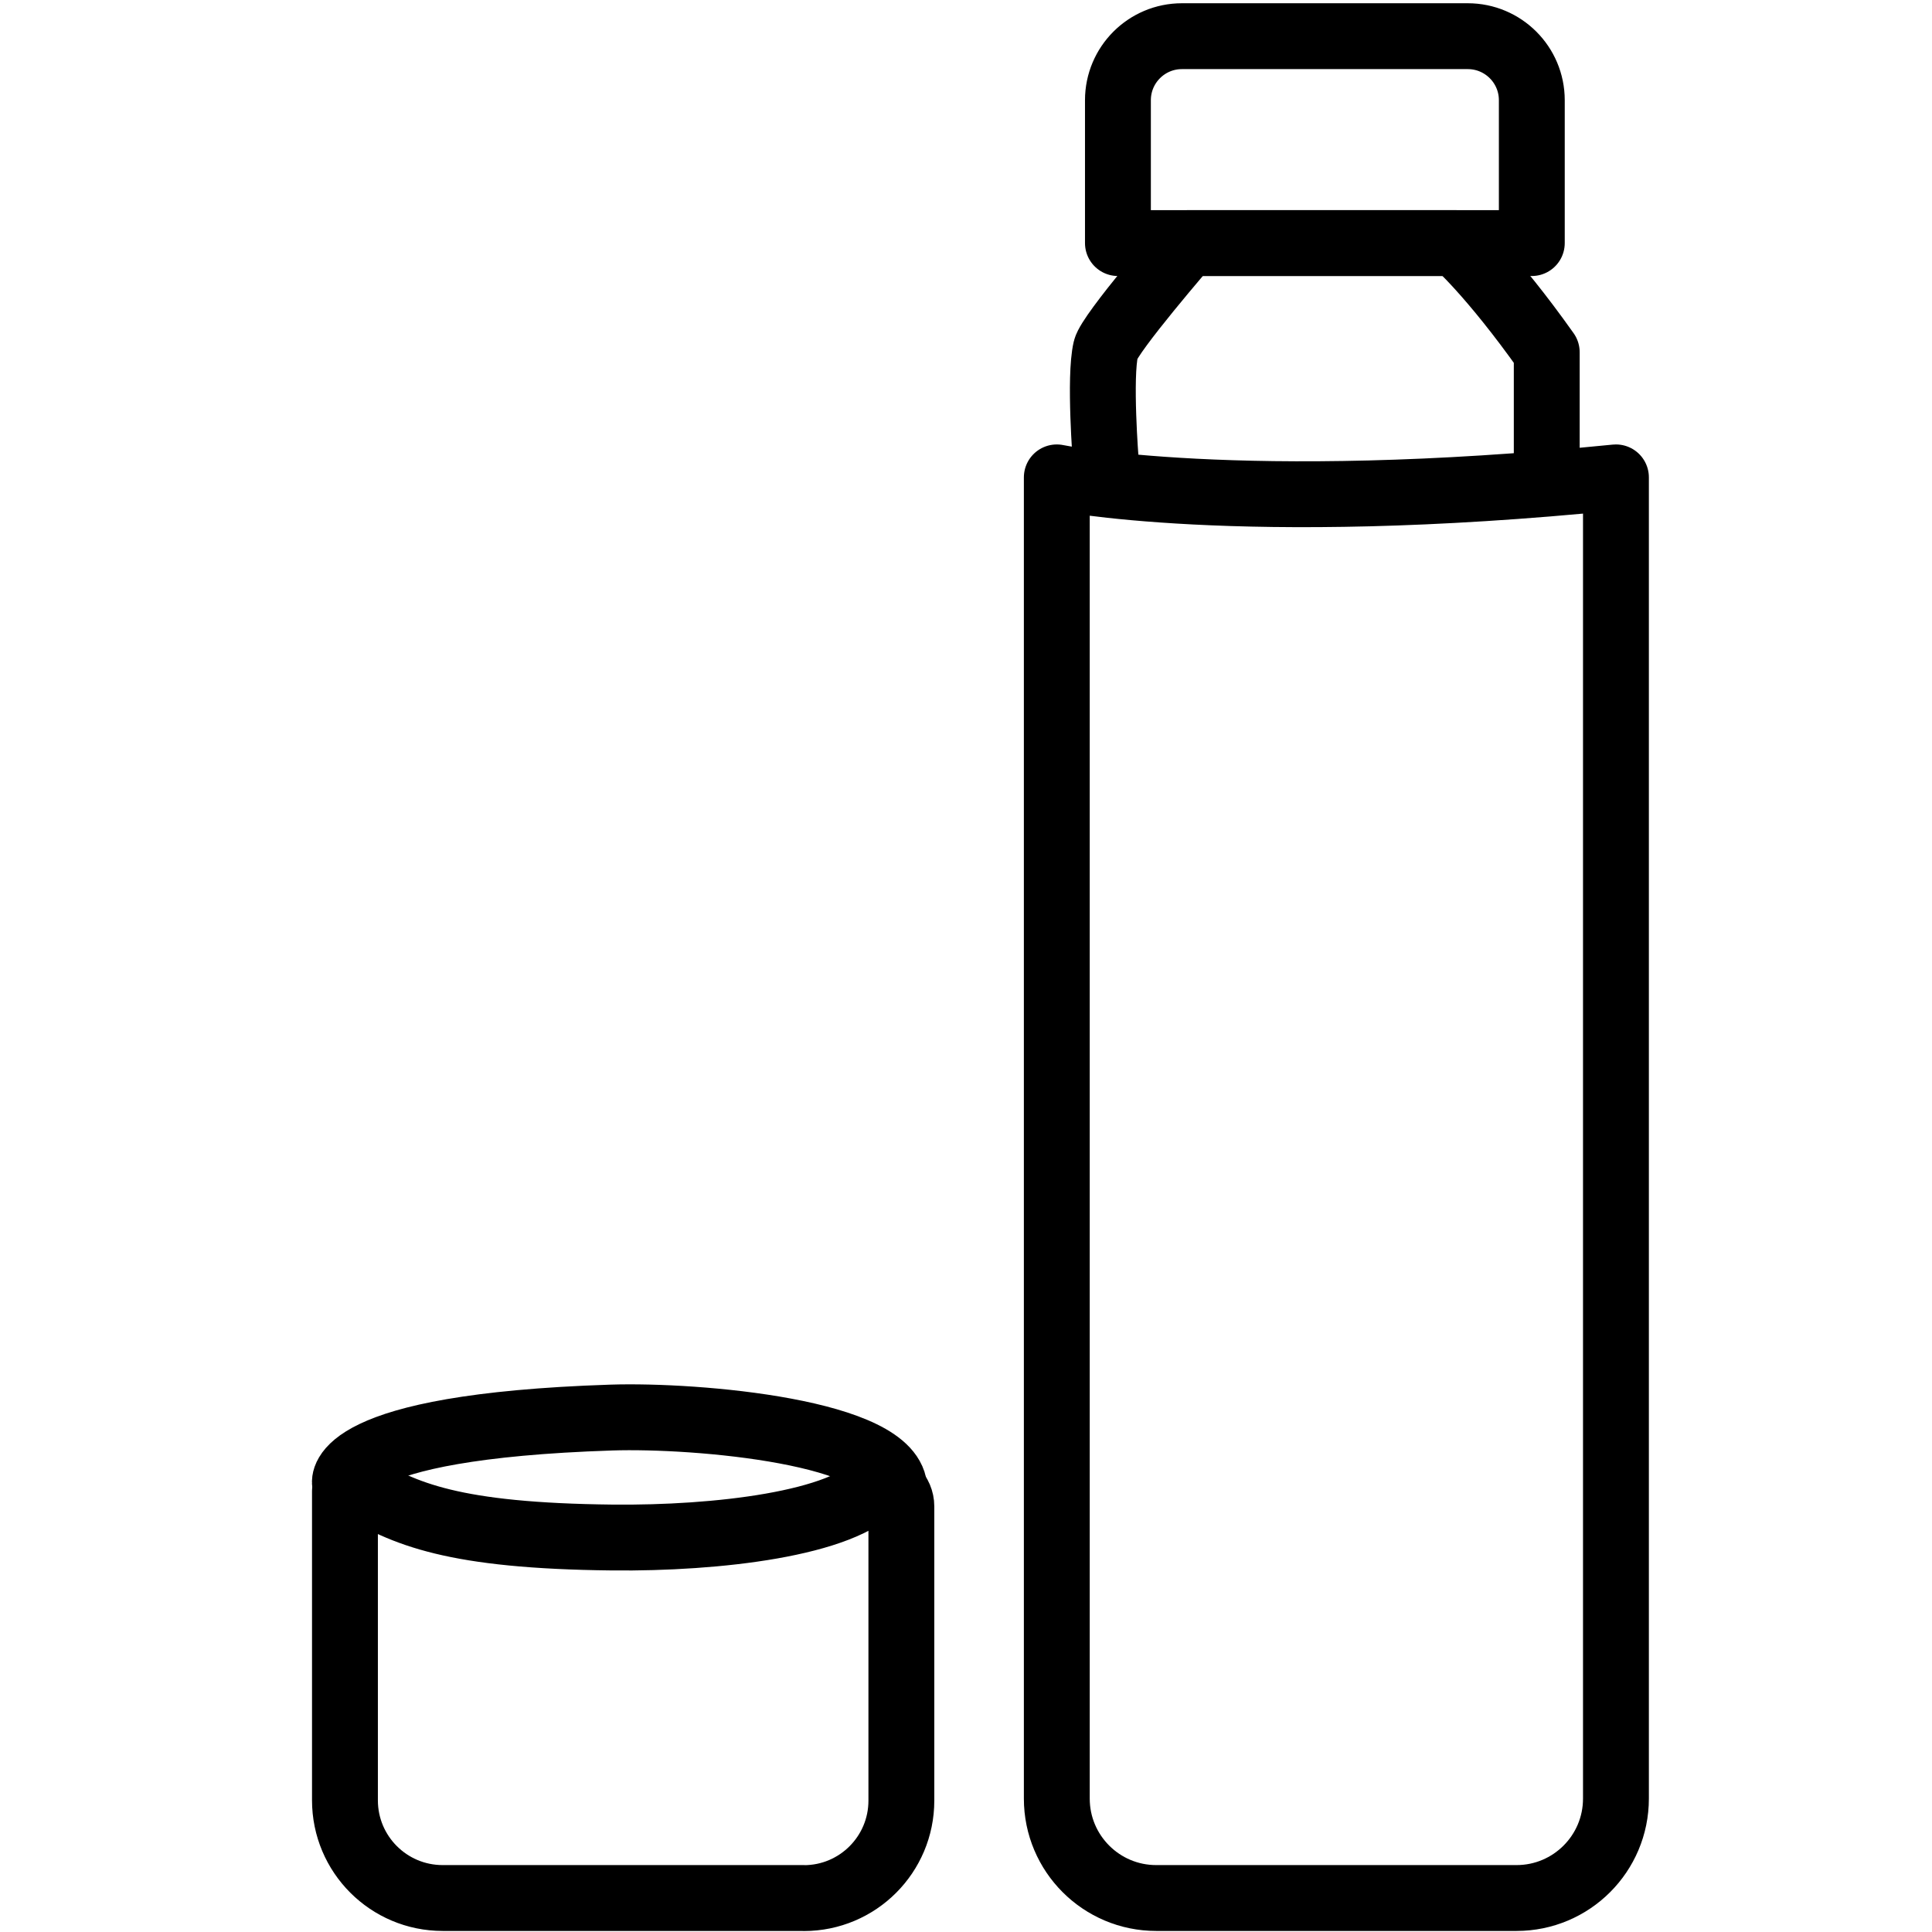<svg viewBox="0 0 22 22" version="1.1" xmlns="http://www.w3.org/2000/svg" id="NOUVEAUX_PICTOS_2025">
  
  <defs>
    <style>
      .st0 {
        fill: none;
        stroke: #000;
        stroke-linecap: round;
        stroke-linejoin: round;
        stroke-width: .75px;
      }
    </style>
  </defs>
  <path d="M18.401,5.436v15.045c0,.625-.507,1.132-1.132,1.132h-4.103c-.625,0-1.132-.507-1.132-1.132V5.436s2.07.432,6.367,0Z" class="st0"></path>
  <path d="M12.592,5.253s-.076-.957,0-1.277c.043-.181.932-1.208.932-1.208h3.053s.401.347,1.036,1.243v1.243" class="st0"></path>
  <path d="M13.458.412h3.256c.402,0,.729.326.729.729v1.627h-4.713v-1.627c0-.402.326-.729.729-.729Z" class="st0"></path>
  <path d="M9.153,21.613h-4.112c-.615,0-1.113-.498-1.113-1.113v-3.519c.058-.032.071-.039.129-.071.543.331,1.106.579,2.919.598,1.184.012,2.633-.154,3.022-.62.018,0,.112.002.188.078.048.048.078.115.078.188v3.35c0,.613-.497,1.11-1.11,1.11Z" class="st0"></path>
  <path d="M3.928,16.887s-.136-.641,3.032-.745c.984-.032,3.225.166,3.225.823" class="st0"></path>
</svg>